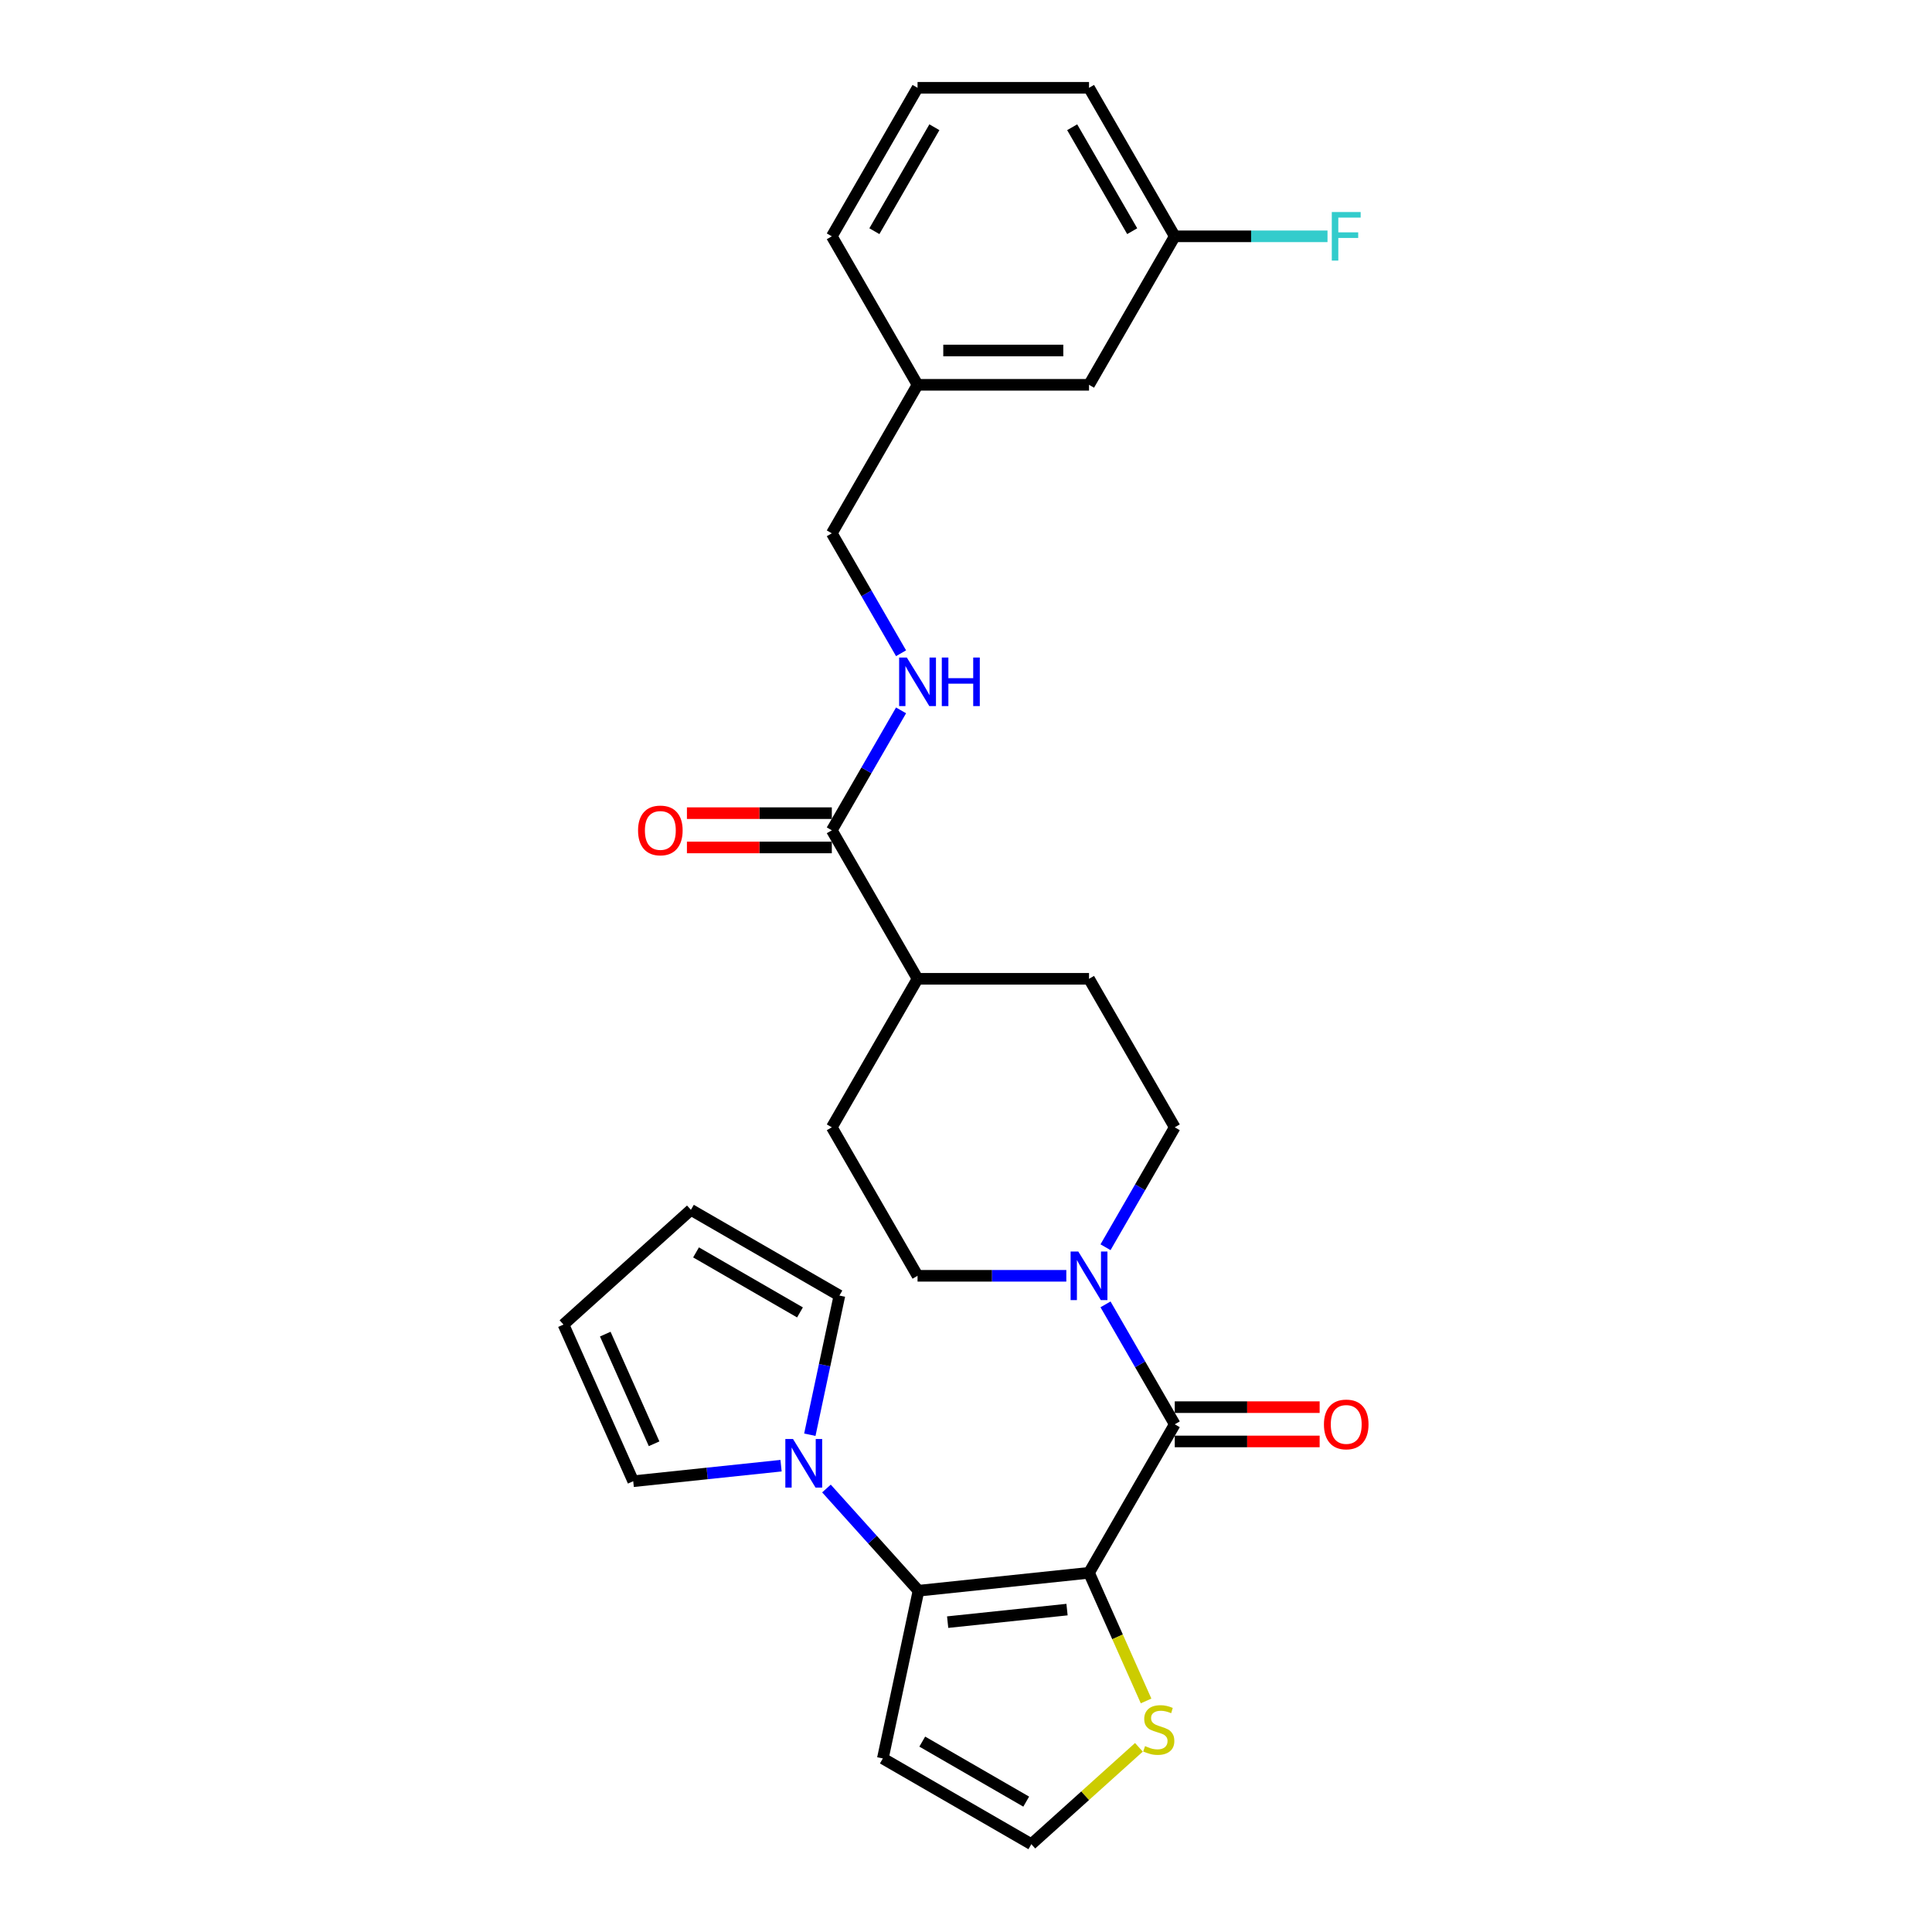 <?xml version='1.0' encoding='iso-8859-1'?>
<svg version='1.1' baseProfile='full'
              xmlns='http://www.w3.org/2000/svg'
                      xmlns:rdkit='http://www.rdkit.org/xml'
                      xmlns:xlink='http://www.w3.org/1999/xlink'
                  xml:space='preserve'
width='1000px' height='1000px' viewBox='0 0 1000 1000'>
<!-- END OF HEADER -->
<rect style='opacity:1.0;fill:#FFFFFF;stroke:none' width='1000' height='1000' x='0' y='0'> </rect>
<path class='bond-0' d='M 563.676,814.078 L 475.41,823.355' style='fill:none;fill-rule:evenodd;stroke:#000000;stroke-width:6px;stroke-linecap:butt;stroke-linejoin:miter;stroke-opacity:1' />
<path class='bond-0' d='M 552.292,833.123 L 490.505,839.617' style='fill:none;fill-rule:evenodd;stroke:#000000;stroke-width:6px;stroke-linecap:butt;stroke-linejoin:miter;stroke-opacity:1' />
<path class='bond-1' d='M 563.676,814.078 L 608.053,737.216' style='fill:none;fill-rule:evenodd;stroke:#000000;stroke-width:6px;stroke-linecap:butt;stroke-linejoin:miter;stroke-opacity:1' />
<path class='bond-4' d='M 563.676,814.078 L 578.442,847.243' style='fill:none;fill-rule:evenodd;stroke:#000000;stroke-width:6px;stroke-linecap:butt;stroke-linejoin:miter;stroke-opacity:1' />
<path class='bond-4' d='M 578.442,847.243 L 593.208,880.407' style='fill:none;fill-rule:evenodd;stroke:#CCCC00;stroke-width:6px;stroke-linecap:butt;stroke-linejoin:miter;stroke-opacity:1' />
<path class='bond-2' d='M 475.41,823.355 L 451.591,796.903' style='fill:none;fill-rule:evenodd;stroke:#000000;stroke-width:6px;stroke-linecap:butt;stroke-linejoin:miter;stroke-opacity:1' />
<path class='bond-2' d='M 451.591,796.903 L 427.773,770.45' style='fill:none;fill-rule:evenodd;stroke:#0000FF;stroke-width:6px;stroke-linecap:butt;stroke-linejoin:miter;stroke-opacity:1' />
<path class='bond-6' d='M 475.41,823.355 L 456.957,910.169' style='fill:none;fill-rule:evenodd;stroke:#000000;stroke-width:6px;stroke-linecap:butt;stroke-linejoin:miter;stroke-opacity:1' />
<path class='bond-3' d='M 608.053,737.216 L 590.133,706.178' style='fill:none;fill-rule:evenodd;stroke:#000000;stroke-width:6px;stroke-linecap:butt;stroke-linejoin:miter;stroke-opacity:1' />
<path class='bond-3' d='M 590.133,706.178 L 572.213,675.14' style='fill:none;fill-rule:evenodd;stroke:#0000FF;stroke-width:6px;stroke-linecap:butt;stroke-linejoin:miter;stroke-opacity:1' />
<path class='bond-9' d='M 608.053,746.091 L 645.551,746.091' style='fill:none;fill-rule:evenodd;stroke:#000000;stroke-width:6px;stroke-linecap:butt;stroke-linejoin:miter;stroke-opacity:1' />
<path class='bond-9' d='M 645.551,746.091 L 683.049,746.091' style='fill:none;fill-rule:evenodd;stroke:#FF0000;stroke-width:6px;stroke-linecap:butt;stroke-linejoin:miter;stroke-opacity:1' />
<path class='bond-9' d='M 608.053,728.341 L 645.551,728.341' style='fill:none;fill-rule:evenodd;stroke:#000000;stroke-width:6px;stroke-linecap:butt;stroke-linejoin:miter;stroke-opacity:1' />
<path class='bond-9' d='M 645.551,728.341 L 683.049,728.341' style='fill:none;fill-rule:evenodd;stroke:#FF0000;stroke-width:6px;stroke-linecap:butt;stroke-linejoin:miter;stroke-opacity:1' />
<path class='bond-10' d='M 404.271,758.634 L 366.013,762.655' style='fill:none;fill-rule:evenodd;stroke:#0000FF;stroke-width:6px;stroke-linecap:butt;stroke-linejoin:miter;stroke-opacity:1' />
<path class='bond-10' d='M 366.013,762.655 L 327.755,766.676' style='fill:none;fill-rule:evenodd;stroke:#000000;stroke-width:6px;stroke-linecap:butt;stroke-linejoin:miter;stroke-opacity:1' />
<path class='bond-11' d='M 419.165,742.613 L 426.82,706.599' style='fill:none;fill-rule:evenodd;stroke:#0000FF;stroke-width:6px;stroke-linecap:butt;stroke-linejoin:miter;stroke-opacity:1' />
<path class='bond-11' d='M 426.82,706.599 L 434.475,670.586' style='fill:none;fill-rule:evenodd;stroke:#000000;stroke-width:6px;stroke-linecap:butt;stroke-linejoin:miter;stroke-opacity:1' />
<path class='bond-13' d='M 572.213,645.567 L 590.133,614.529' style='fill:none;fill-rule:evenodd;stroke:#0000FF;stroke-width:6px;stroke-linecap:butt;stroke-linejoin:miter;stroke-opacity:1' />
<path class='bond-13' d='M 590.133,614.529 L 608.053,583.491' style='fill:none;fill-rule:evenodd;stroke:#000000;stroke-width:6px;stroke-linecap:butt;stroke-linejoin:miter;stroke-opacity:1' />
<path class='bond-14' d='M 551.925,660.353 L 513.424,660.353' style='fill:none;fill-rule:evenodd;stroke:#0000FF;stroke-width:6px;stroke-linecap:butt;stroke-linejoin:miter;stroke-opacity:1' />
<path class='bond-14' d='M 513.424,660.353 L 474.923,660.353' style='fill:none;fill-rule:evenodd;stroke:#000000;stroke-width:6px;stroke-linecap:butt;stroke-linejoin:miter;stroke-opacity:1' />
<path class='bond-7' d='M 589.498,904.412 L 561.658,929.479' style='fill:none;fill-rule:evenodd;stroke:#CCCC00;stroke-width:6px;stroke-linecap:butt;stroke-linejoin:miter;stroke-opacity:1' />
<path class='bond-7' d='M 561.658,929.479 L 533.819,954.545' style='fill:none;fill-rule:evenodd;stroke:#000000;stroke-width:6px;stroke-linecap:butt;stroke-linejoin:miter;stroke-opacity:1' />
<path class='bond-5' d='M 430.547,429.766 L 474.923,506.629' style='fill:none;fill-rule:evenodd;stroke:#000000;stroke-width:6px;stroke-linecap:butt;stroke-linejoin:miter;stroke-opacity:1' />
<path class='bond-8' d='M 430.547,429.766 L 448.467,398.728' style='fill:none;fill-rule:evenodd;stroke:#000000;stroke-width:6px;stroke-linecap:butt;stroke-linejoin:miter;stroke-opacity:1' />
<path class='bond-8' d='M 448.467,398.728 L 466.386,367.69' style='fill:none;fill-rule:evenodd;stroke:#0000FF;stroke-width:6px;stroke-linecap:butt;stroke-linejoin:miter;stroke-opacity:1' />
<path class='bond-15' d='M 430.547,420.891 L 393.049,420.891' style='fill:none;fill-rule:evenodd;stroke:#000000;stroke-width:6px;stroke-linecap:butt;stroke-linejoin:miter;stroke-opacity:1' />
<path class='bond-15' d='M 393.049,420.891 L 355.551,420.891' style='fill:none;fill-rule:evenodd;stroke:#FF0000;stroke-width:6px;stroke-linecap:butt;stroke-linejoin:miter;stroke-opacity:1' />
<path class='bond-15' d='M 430.547,438.642 L 393.049,438.642' style='fill:none;fill-rule:evenodd;stroke:#000000;stroke-width:6px;stroke-linecap:butt;stroke-linejoin:miter;stroke-opacity:1' />
<path class='bond-15' d='M 393.049,438.642 L 355.551,438.642' style='fill:none;fill-rule:evenodd;stroke:#FF0000;stroke-width:6px;stroke-linecap:butt;stroke-linejoin:miter;stroke-opacity:1' />
<path class='bond-28' d='M 456.957,910.169 L 533.819,954.545' style='fill:none;fill-rule:evenodd;stroke:#000000;stroke-width:6px;stroke-linecap:butt;stroke-linejoin:miter;stroke-opacity:1' />
<path class='bond-28' d='M 477.361,901.453 L 531.165,932.517' style='fill:none;fill-rule:evenodd;stroke:#000000;stroke-width:6px;stroke-linecap:butt;stroke-linejoin:miter;stroke-opacity:1' />
<path class='bond-20' d='M 466.386,338.118 L 448.467,307.08' style='fill:none;fill-rule:evenodd;stroke:#0000FF;stroke-width:6px;stroke-linecap:butt;stroke-linejoin:miter;stroke-opacity:1' />
<path class='bond-20' d='M 448.467,307.08 L 430.547,276.042' style='fill:none;fill-rule:evenodd;stroke:#000000;stroke-width:6px;stroke-linecap:butt;stroke-linejoin:miter;stroke-opacity:1' />
<path class='bond-17' d='M 327.755,766.676 L 291.656,685.596' style='fill:none;fill-rule:evenodd;stroke:#000000;stroke-width:6px;stroke-linecap:butt;stroke-linejoin:miter;stroke-opacity:1' />
<path class='bond-17' d='M 338.556,747.294 L 313.287,690.539' style='fill:none;fill-rule:evenodd;stroke:#000000;stroke-width:6px;stroke-linecap:butt;stroke-linejoin:miter;stroke-opacity:1' />
<path class='bond-16' d='M 434.475,670.586 L 357.613,626.209' style='fill:none;fill-rule:evenodd;stroke:#000000;stroke-width:6px;stroke-linecap:butt;stroke-linejoin:miter;stroke-opacity:1' />
<path class='bond-16' d='M 414.07,679.302 L 360.267,648.238' style='fill:none;fill-rule:evenodd;stroke:#000000;stroke-width:6px;stroke-linecap:butt;stroke-linejoin:miter;stroke-opacity:1' />
<path class='bond-12' d='M 474.923,506.629 L 430.547,583.491' style='fill:none;fill-rule:evenodd;stroke:#000000;stroke-width:6px;stroke-linecap:butt;stroke-linejoin:miter;stroke-opacity:1' />
<path class='bond-29' d='M 474.923,506.629 L 563.676,506.629' style='fill:none;fill-rule:evenodd;stroke:#000000;stroke-width:6px;stroke-linecap:butt;stroke-linejoin:miter;stroke-opacity:1' />
<path class='bond-18' d='M 608.053,583.491 L 563.676,506.629' style='fill:none;fill-rule:evenodd;stroke:#000000;stroke-width:6px;stroke-linecap:butt;stroke-linejoin:miter;stroke-opacity:1' />
<path class='bond-19' d='M 474.923,660.353 L 430.547,583.491' style='fill:none;fill-rule:evenodd;stroke:#000000;stroke-width:6px;stroke-linecap:butt;stroke-linejoin:miter;stroke-opacity:1' />
<path class='bond-30' d='M 357.613,626.209 L 291.656,685.596' style='fill:none;fill-rule:evenodd;stroke:#000000;stroke-width:6px;stroke-linecap:butt;stroke-linejoin:miter;stroke-opacity:1' />
<path class='bond-23' d='M 430.547,276.042 L 474.923,199.179' style='fill:none;fill-rule:evenodd;stroke:#000000;stroke-width:6px;stroke-linecap:butt;stroke-linejoin:miter;stroke-opacity:1' />
<path class='bond-21' d='M 563.676,199.179 L 474.923,199.179' style='fill:none;fill-rule:evenodd;stroke:#000000;stroke-width:6px;stroke-linecap:butt;stroke-linejoin:miter;stroke-opacity:1' />
<path class='bond-21' d='M 550.363,181.429 L 488.236,181.429' style='fill:none;fill-rule:evenodd;stroke:#000000;stroke-width:6px;stroke-linecap:butt;stroke-linejoin:miter;stroke-opacity:1' />
<path class='bond-22' d='M 563.676,199.179 L 608.053,122.317' style='fill:none;fill-rule:evenodd;stroke:#000000;stroke-width:6px;stroke-linecap:butt;stroke-linejoin:miter;stroke-opacity:1' />
<path class='bond-24' d='M 608.053,122.317 L 647.583,122.317' style='fill:none;fill-rule:evenodd;stroke:#000000;stroke-width:6px;stroke-linecap:butt;stroke-linejoin:miter;stroke-opacity:1' />
<path class='bond-24' d='M 647.583,122.317 L 687.114,122.317' style='fill:none;fill-rule:evenodd;stroke:#33CCCC;stroke-width:6px;stroke-linecap:butt;stroke-linejoin:miter;stroke-opacity:1' />
<path class='bond-31' d='M 608.053,122.317 L 563.676,45.455' style='fill:none;fill-rule:evenodd;stroke:#000000;stroke-width:6px;stroke-linecap:butt;stroke-linejoin:miter;stroke-opacity:1' />
<path class='bond-31' d='M 586.024,119.663 L 554.96,65.859' style='fill:none;fill-rule:evenodd;stroke:#000000;stroke-width:6px;stroke-linecap:butt;stroke-linejoin:miter;stroke-opacity:1' />
<path class='bond-27' d='M 474.923,199.179 L 430.547,122.317' style='fill:none;fill-rule:evenodd;stroke:#000000;stroke-width:6px;stroke-linecap:butt;stroke-linejoin:miter;stroke-opacity:1' />
<path class='bond-25' d='M 474.923,45.455 L 430.547,122.317' style='fill:none;fill-rule:evenodd;stroke:#000000;stroke-width:6px;stroke-linecap:butt;stroke-linejoin:miter;stroke-opacity:1' />
<path class='bond-25' d='M 483.639,65.859 L 452.576,119.663' style='fill:none;fill-rule:evenodd;stroke:#000000;stroke-width:6px;stroke-linecap:butt;stroke-linejoin:miter;stroke-opacity:1' />
<path class='bond-26' d='M 474.923,45.455 L 563.676,45.455' style='fill:none;fill-rule:evenodd;stroke:#000000;stroke-width:6px;stroke-linecap:butt;stroke-linejoin:miter;stroke-opacity:1' />
<path  class='atom-3' d='M 410.466 744.832
L 418.703 758.145
Q 419.519 759.458, 420.833 761.837
Q 422.146 764.215, 422.217 764.357
L 422.217 744.832
L 425.554 744.832
L 425.554 769.966
L 422.111 769.966
L 413.271 755.411
Q 412.241 753.707, 411.141 751.754
Q 410.076 749.802, 409.756 749.198
L 409.756 769.966
L 406.49 769.966
L 406.49 744.832
L 410.466 744.832
' fill='#0000FF'/>
<path  class='atom-4' d='M 558.12 647.786
L 566.357 661.099
Q 567.173 662.413, 568.487 664.791
Q 569.8 667.17, 569.871 667.312
L 569.871 647.786
L 573.208 647.786
L 573.208 672.921
L 569.765 672.921
L 560.925 658.365
Q 559.895 656.661, 558.795 654.709
Q 557.73 652.756, 557.41 652.153
L 557.41 672.921
L 554.144 672.921
L 554.144 647.786
L 558.12 647.786
' fill='#0000FF'/>
<path  class='atom-5' d='M 592.675 903.785
Q 592.959 903.891, 594.131 904.388
Q 595.302 904.885, 596.58 905.205
Q 597.894 905.489, 599.172 905.489
Q 601.551 905.489, 602.935 904.353
Q 604.32 903.181, 604.32 901.158
Q 604.32 899.773, 603.61 898.921
Q 602.935 898.069, 601.87 897.608
Q 600.805 897.146, 599.03 896.614
Q 596.793 895.939, 595.444 895.3
Q 594.131 894.661, 593.172 893.312
Q 592.249 891.963, 592.249 889.691
Q 592.249 886.531, 594.379 884.579
Q 596.545 882.626, 600.805 882.626
Q 603.716 882.626, 607.018 884.011
L 606.201 886.744
Q 603.184 885.502, 600.911 885.502
Q 598.462 885.502, 597.113 886.531
Q 595.764 887.525, 595.799 889.265
Q 595.799 890.614, 596.474 891.43
Q 597.184 892.247, 598.178 892.709
Q 599.207 893.17, 600.911 893.703
Q 603.184 894.413, 604.533 895.123
Q 605.882 895.833, 606.84 897.288
Q 607.834 898.708, 607.834 901.158
Q 607.834 904.637, 605.491 906.518
Q 603.184 908.365, 599.314 908.365
Q 597.077 908.365, 595.373 907.868
Q 593.705 907.406, 591.717 906.589
L 592.675 903.785
' fill='#CCCC00'/>
<path  class='atom-9' d='M 469.367 340.337
L 477.604 353.65
Q 478.42 354.963, 479.734 357.342
Q 481.047 359.72, 481.118 359.862
L 481.118 340.337
L 484.455 340.337
L 484.455 365.471
L 481.012 365.471
L 472.172 350.916
Q 471.142 349.212, 470.042 347.259
Q 468.977 345.307, 468.657 344.703
L 468.657 365.471
L 465.391 365.471
L 465.391 340.337
L 469.367 340.337
' fill='#0000FF'/>
<path  class='atom-9' d='M 487.473 340.337
L 490.881 340.337
L 490.881 351.022
L 503.733 351.022
L 503.733 340.337
L 507.141 340.337
L 507.141 365.471
L 503.733 365.471
L 503.733 353.863
L 490.881 353.863
L 490.881 365.471
L 487.473 365.471
L 487.473 340.337
' fill='#0000FF'/>
<path  class='atom-10' d='M 685.268 737.287
Q 685.268 731.252, 688.25 727.879
Q 691.232 724.506, 696.806 724.506
Q 702.38 724.506, 705.362 727.879
Q 708.344 731.252, 708.344 737.287
Q 708.344 743.393, 705.326 746.872
Q 702.309 750.316, 696.806 750.316
Q 691.268 750.316, 688.25 746.872
Q 685.268 743.429, 685.268 737.287
M 696.806 747.476
Q 700.64 747.476, 702.699 744.92
Q 704.794 742.328, 704.794 737.287
Q 704.794 732.352, 702.699 729.867
Q 700.64 727.346, 696.806 727.346
Q 692.972 727.346, 690.877 729.832
Q 688.818 732.317, 688.818 737.287
Q 688.818 742.363, 690.877 744.92
Q 692.972 747.476, 696.806 747.476
' fill='#FF0000'/>
<path  class='atom-16' d='M 330.256 429.837
Q 330.256 423.802, 333.238 420.43
Q 336.22 417.057, 341.794 417.057
Q 347.367 417.057, 350.35 420.43
Q 353.332 423.802, 353.332 429.837
Q 353.332 435.944, 350.314 439.423
Q 347.296 442.866, 341.794 442.866
Q 336.256 442.866, 333.238 439.423
Q 330.256 435.979, 330.256 429.837
M 341.794 440.026
Q 345.628 440.026, 347.687 437.47
Q 349.782 434.879, 349.782 429.837
Q 349.782 424.903, 347.687 422.418
Q 345.628 419.897, 341.794 419.897
Q 337.96 419.897, 335.865 422.382
Q 333.806 424.867, 333.806 429.837
Q 333.806 434.914, 335.865 437.47
Q 337.96 440.026, 341.794 440.026
' fill='#FF0000'/>
<path  class='atom-25' d='M 689.333 109.749
L 704.279 109.749
L 704.279 112.625
L 692.705 112.625
L 692.705 120.258
L 703.001 120.258
L 703.001 123.169
L 692.705 123.169
L 692.705 134.884
L 689.333 134.884
L 689.333 109.749
' fill='#33CCCC'/>
</svg>
